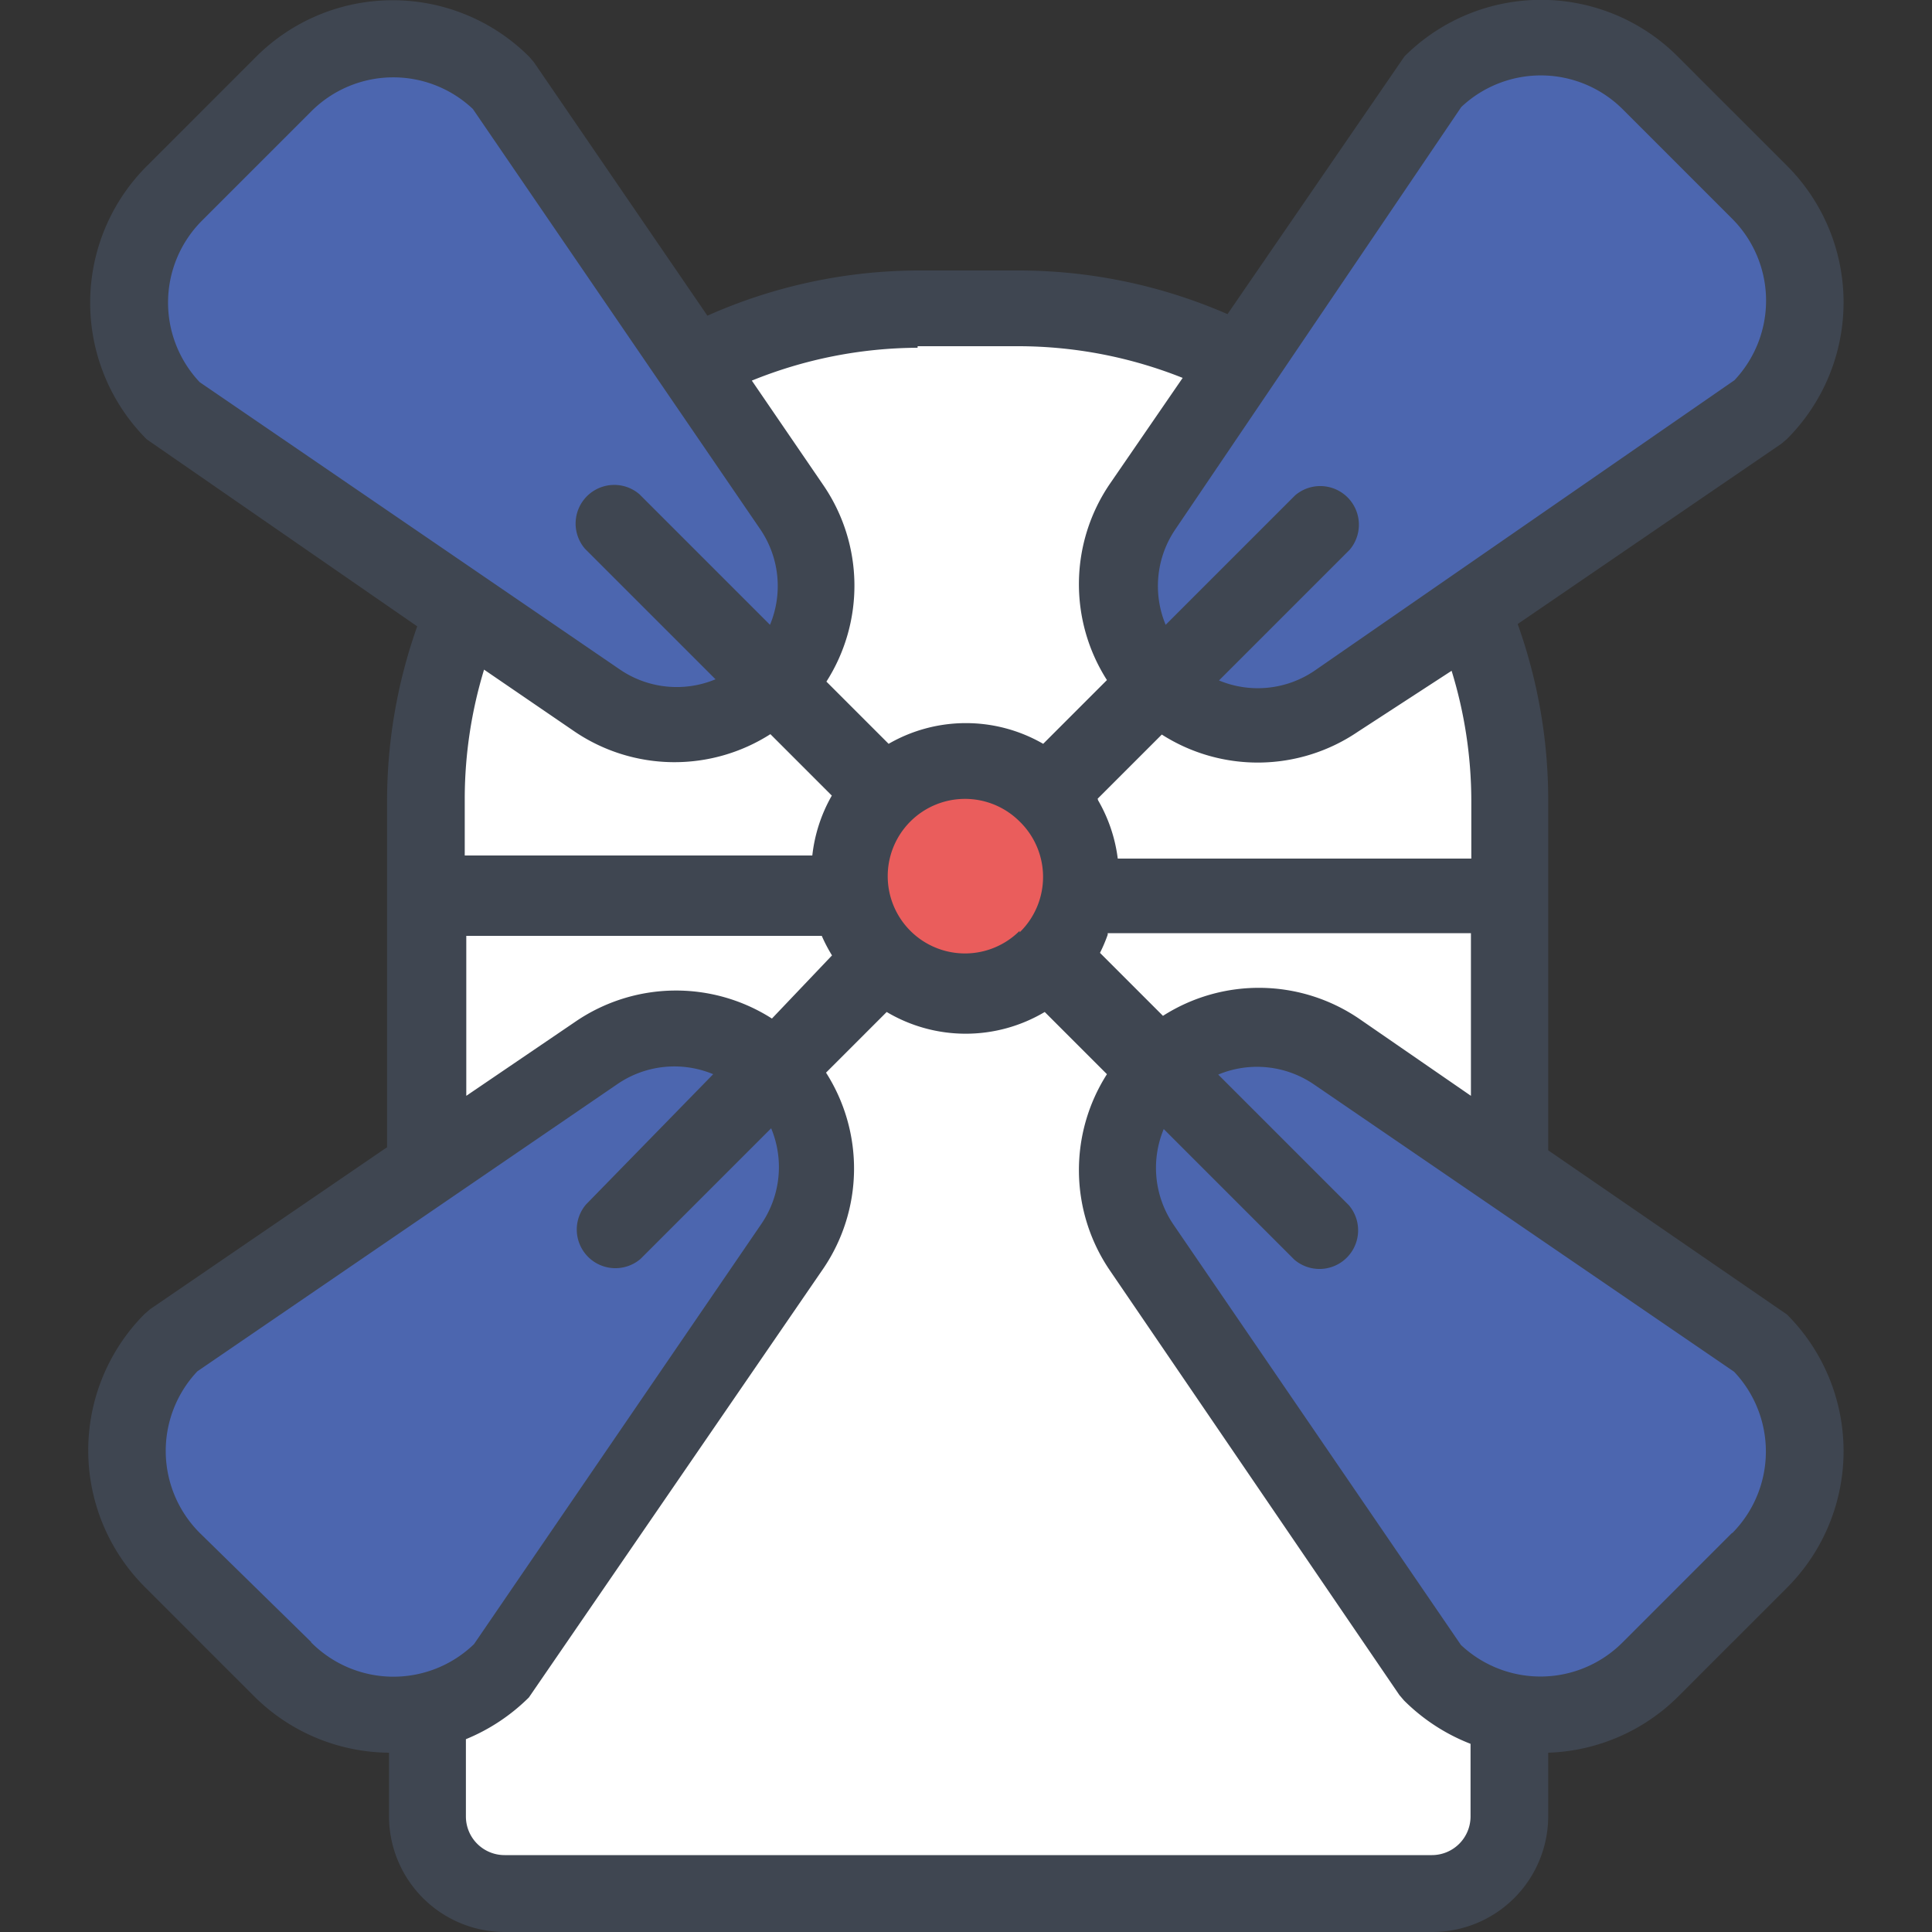<?xml version="1.0" encoding="utf-8"?>

<svg width="800px" height="800px" viewBox="0 0 1024 1024" class="icon"  version="1.1" xmlns="http://www.w3.org/2000/svg"><rect x="0" y="0" width="1024" height="1024" fill="#333333" stroke="none"/><path d="M513.791 160.973s283.238 1.638 283.238 272.998v549.478l-22.118 20.48-512 1.638-40.96-46.08 5.12-580.198s78.438-218.317 286.72-218.317z" fill="#FFFFFF" /><path d="M920.934 100.147A626.893 626.893 0 0 0 813.414 16.589C775.935 2.867 606.975 252.109 584.652 306.79s88.678 85.402 88.678 85.402a2753.741 2753.741 0 0 0 242.278-165.478c75.366-63.488 5.325-126.566 5.325-126.566zM207.001 16.589a626.893 626.893 0 0 0-107.52 83.558s-70.042 63.078 5.12 126.362a2753.741 2753.741 0 0 0 242.278 165.478s111.002-30.72 88.678-85.402S244.479 2.867 207.001 16.589zM99.481 840.294a626.893 626.893 0 0 0 107.52 83.558c37.478 13.722 206.438-235.52 228.762-290.202s-88.678-85.402-88.678-85.402a2753.741 2753.741 0 0 0-242.278 165.478c-75.366 63.488-5.325 126.566-5.325 126.566zM813.414 923.853a626.893 626.893 0 0 0 107.52-83.558s70.042-63.078-5.12-126.362a2753.741 2753.741 0 0 0-242.278-165.478s-111.002 30.72-88.678 85.402 191.078 303.718 228.557 289.997z" fill="#4C66AF" /><path d="M513.382 465.101m-62.669 0a62.669 62.669 0 1 0 125.338 0 62.669 62.669 0 1 0-125.338 0Z" fill="#EA5D5C" /><path d="M820.582 609.69v-186.163a277.094 277.094 0 0 0-16.179-92.774l139.878-95.642 2.867-2.458a102.4 102.4 0 0 0 0-144.794l-57.958-57.958a102.4 102.4 0 0 0-144.794 0l-93.798 136.602A277.094 277.094 0 0 0 540.415 143.36h-54.067a276.48 276.48 0 0 0-111.411 23.962l-91.955-134.349-2.458-2.867a102.4 102.4 0 0 0-144.794 0L77.772 88.064a102.4 102.4 0 0 0 0 144.794l143.36 99.123a276.89 276.89 0 0 0-15.974 91.75v184.32l-125.542 85.811-2.867 2.458a102.4 102.4 0 0 0 0 144.794l57.958 57.958a102.4 102.4 0 0 0 71.475 29.901V962.56a61.44 61.44 0 0 0 61.44 61.44h491.52a61.44 61.44 0 0 0 61.44-61.44v-33.587a102.4 102.4 0 0 0 68.608-29.491l57.958-57.958a102.4 102.4 0 0 0 0-144.794z m-46.08-552.96a61.44 61.44 0 0 1 85.606 1.229l57.958 57.958a61.44 61.44 0 0 1 1.229 85.606l-222.618 154.01a53.453 53.453 0 0 1-50.586 5.12l69.222-69.222a20.48 20.48 0 0 0-28.877-28.877l-68.608 68.608a53.453 53.453 0 0 1 5.12-50.586z m-192.717 366.592l33.997-33.997a94.413 94.413 0 0 0 103.834-1.434l49.766-32.358a235.315 235.315 0 0 1 10.445 68.608v30.925h-187.392a81.92 81.92 0 0 0-10.445-30.925z m5.325 71.27h192.512v86.221l-59.392-40.96a94.413 94.413 0 0 0-103.834-1.434l-33.382-33.382a81.92 81.92 0 0 0 4.096-9.626zM486.348 183.501h54.067a235.52 235.52 0 0 1 86.426 16.794l-38.707 56.32a94.413 94.413 0 0 0-1.434 103.834l-33.792 33.792a81.92 81.92 0 0 0-81.92 0l-32.973-32.973a94.413 94.413 0 0 0-1.434-103.834l-38.093-55.706A235.93 235.93 0 0 1 486.348 184.32z m54.067 309.862a40.96 40.96 0 1 1 0-57.958 40.96 40.96 0 0 1 0 58.778z m-99.123 12.698l-32.154 33.792a94.413 94.413 0 0 0-103.834 1.434l-58.163 39.526v-84.787h188.416a81.92 81.92 0 0 0 5.734 10.854z m-10.65-52.634h-184.32v-30.925a235.52 235.52 0 0 1 10.24-67.584l47.923 32.768a94.413 94.413 0 0 0 103.834 1.434l32.563 32.563a81.92 81.92 0 0 0-10.445 32.768zM105.83 202.547a61.44 61.44 0 0 1 1.229-85.606l57.958-57.958a61.44 61.44 0 0 1 85.606-1.229l152.371 222.822a53.453 53.453 0 0 1 5.12 50.586l-69.222-69.222a20.48 20.48 0 0 0-28.877 28.877l69.222 69.222a53.453 53.453 0 0 1-50.586-5.12zM165.017 870.4l-59.187-57.958a61.44 61.44 0 0 1-1.229-85.606l222.822-152.371a53.453 53.453 0 0 1 50.586-5.12l-67.379 69.018a20.48 20.48 0 0 0 28.877 28.877l69.222-69.222a53.453 53.453 0 0 1-5.12 50.586L251.238 871.424a61.44 61.44 0 0 1-86.426-1.024z m614.4 92.365a20.48 20.48 0 0 1-20.48 20.48h-491.52a20.48 20.48 0 0 1-20.48-20.48v-40.96a102.4 102.4 0 0 0 33.382-22.118l156.058-227.328a94.413 94.413 0 0 0 1.434-103.834l32.154-32.154a81.92 81.92 0 0 0 83.763 0l32.973 32.973a94.413 94.413 0 0 0 1.434 103.834l153.6 225.28 2.458 2.867a102.4 102.4 0 0 0 35.226 22.938v40.96z m138.445-150.118l-57.958 57.958a61.44 61.44 0 0 1-85.606 1.229l-152.371-222.822a53.453 53.453 0 0 1-5.12-50.586l69.222 69.222a20.48 20.48 0 0 0 28.877-28.877l-69.222-69.222a53.453 53.453 0 0 1 50.586 5.12l222.822 152.371a61.44 61.44 0 0 1-0.819 85.402z" fill="#3F4651" /></svg>